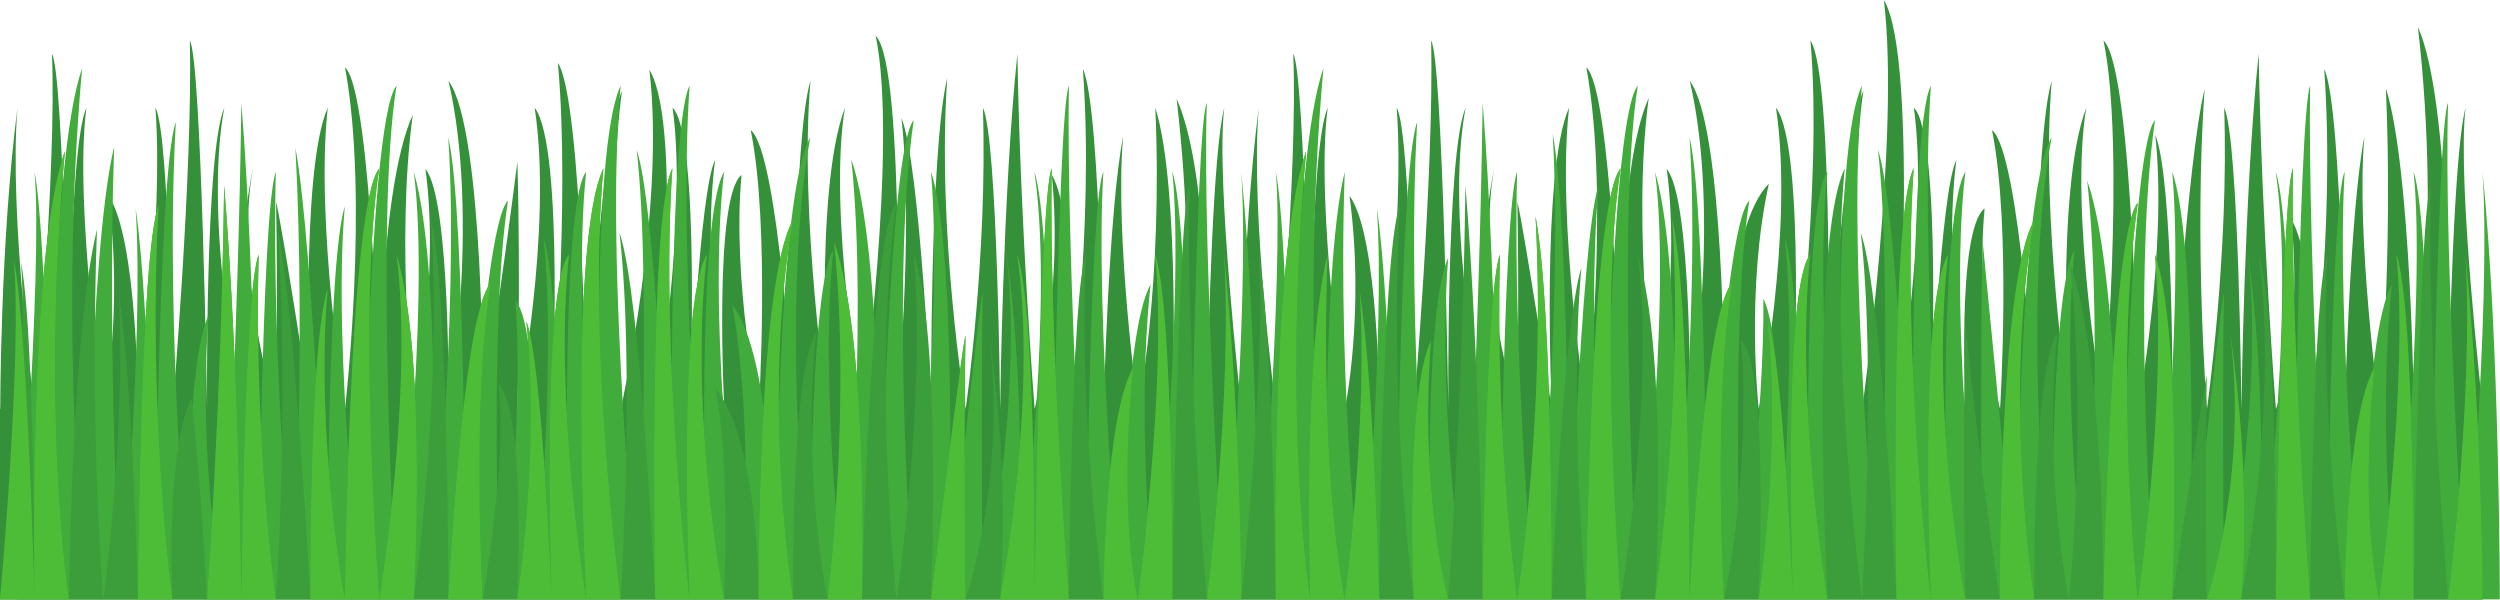 <?xml version="1.0" encoding="UTF-8"?><svg xmlns="http://www.w3.org/2000/svg" xmlns:xlink="http://www.w3.org/1999/xlink" height="119.9" preserveAspectRatio="xMidYMid meet" version="1.0" viewBox="0.0 0.0 499.9 119.9" width="499.9" zoomAndPan="magnify"><defs><clipPath id="a"><path d="M 0 0 L 497 0 L 497 119.852 L 0 119.852 Z M 0 0"/></clipPath><clipPath id="b"><path d="M 3 13 L 499.859 13 L 499.859 119.852 L 3 119.852 Z M 3 13"/></clipPath><clipPath id="c"><path d="M 0 30 L 497 30 L 497 119.852 L 0 119.852 Z M 0 30"/></clipPath></defs><g><g clip-path="url(#a)" id="change1_1"><path d="M 493.012 21.535 C 490.641 30.527 489.789 69.25 489.605 79.359 C 489.762 67.996 490.016 19.879 483.484 5.398 C 488.367 47.465 482.668 81.785 482.668 81.785 C 482.668 81.785 482.16 33.797 477.082 17.641 C 478.559 51.188 475.773 81.785 475.773 81.785 C 475.773 81.785 471.031 47.066 472.789 27.254 C 469.859 42.188 468.879 81.785 468.879 81.785 C 468.879 81.785 468.449 21.41 464.738 13.793 C 467.086 45.797 461.984 81.785 461.984 81.785 C 461.984 81.785 463.453 52.578 458.18 43.891 C 460.523 67.82 455.09 81.785 455.09 81.785 C 455.09 81.785 452.23 45.984 451.645 10.777 C 448.715 38.516 448.195 81.785 448.195 81.785 C 448.195 81.785 447.68 27.633 444.746 21.535 C 445.727 50.801 441.301 81.785 441.301 81.785 C 441.301 81.785 438.684 48.758 440.832 17.82 C 437.316 32.297 434.406 81.785 434.406 81.785 C 434.406 81.785 434.672 36.059 430.961 26.914 C 433.496 49.777 427.512 81.785 427.512 81.785 C 427.512 81.785 426.672 13.727 420.617 8.09 C 425.109 29.73 420.617 81.785 420.617 81.785 C 420.617 81.785 413.652 42.57 417.172 21.535 C 410.918 37.996 413.723 81.785 413.723 81.785 C 413.723 81.785 407.93 43.133 410.273 16.156 C 406.758 27.434 406.828 81.785 406.828 81.785 C 406.828 81.785 403.98 30.578 398.316 26.004 C 402.223 45.207 399.934 81.785 399.934 81.785 C 399.934 81.785 394.891 62.848 396.844 41.664 C 391.18 46.086 393.039 81.785 393.039 81.785 C 393.039 81.785 388.473 52.559 391.207 31.984 C 388.082 37.926 386.145 81.785 386.145 81.785 C 386.145 81.785 388.359 27.023 382.695 21.535 C 385.82 44.246 379.25 81.785 379.25 81.785 C 379.25 81.785 383.871 11.836 376.699 0 C 380.012 27.328 372.355 81.785 372.355 81.785 C 372.355 81.785 369.477 38.844 372.602 18.113 C 368.305 27.566 365.461 81.785 365.461 81.785 C 365.461 81.785 366.895 15.402 362.012 8.09 C 364.551 36.438 358.566 81.785 358.566 81.785 C 358.566 81.785 361.176 29.461 355.117 21.535 C 358.828 45.922 351.672 81.785 351.672 81.785 C 351.672 81.785 349.012 58.086 353.699 36.75 C 345.27 45.043 344.805 77.418 344.777 81.383 C 344.789 76.375 344.754 25.43 337.883 16.156 C 344.328 43.742 337.883 81.785 337.883 81.785 C 337.883 81.785 338.359 39.883 333.277 33.785 C 336.211 55.582 330.984 81.785 330.984 81.785 C 330.984 81.785 326.164 45.5 329.68 19.59 C 323.363 33.551 323.887 72.605 324.059 80.41 C 323.812 71.16 322.191 17.922 317.195 13.469 C 322.082 39.836 317.195 81.785 317.195 81.785 C 317.195 81.785 311.211 44.398 313.75 21.535 C 308.086 34.188 310.305 81.785 310.305 81.785 C 310.305 81.785 304.387 43.719 303.406 40.363 C 303.801 57.586 303.406 81.785 303.406 81.785 C 303.406 81.785 294.898 55.98 298.809 33.426 C 294.117 57.809 296.512 81.785 296.512 81.785 C 296.512 81.785 288.77 44.094 293.066 21.535 C 289.16 30.531 289.617 81.785 289.617 81.785 C 289.617 81.785 288.516 12.203 286.172 8.09 C 286.758 34.152 282.723 81.785 282.723 81.785 C 282.723 81.785 282.207 26.414 279.277 21.535 C 281.035 44.703 275.828 81.785 275.828 81.785 C 275.828 81.785 275.703 47.066 269.844 39.141 C 272.969 62.305 268.934 81.785 268.934 81.785 C 268.934 81.785 262.949 40.738 265.488 21.535 C 261.777 29.918 262.039 81.785 262.039 81.785 C 262.039 81.785 260.938 14.281 258.594 10.777 C 259.57 34.25 255.145 81.785 255.145 81.785 C 255.145 81.785 249.934 43.055 251.699 21.535 C 248.25 48.434 248.25 81.785 248.25 81.785 C 248.25 81.785 243.047 36.168 244.805 21.535 C 242.551 30.078 241.668 65.457 241.43 77.637 C 241.555 66.039 241.34 33.215 235.277 19.777 C 240.16 61.844 234.461 81.785 234.461 81.785 C 234.461 81.785 236.094 37.691 231.016 21.535 C 232.578 57.047 227.566 81.785 227.566 81.785 C 227.566 81.785 222.824 47.066 224.582 27.254 C 221.652 42.188 220.672 81.785 220.672 81.785 C 220.672 81.785 220.242 21.41 216.531 13.793 C 218.875 45.797 213.777 81.785 213.777 81.785 C 213.777 81.785 215.605 43.672 210.328 34.984 C 212.676 58.914 206.883 81.785 206.883 81.785 C 206.883 81.785 204.02 45.984 203.438 10.777 C 200.504 38.516 199.988 81.785 199.988 81.785 C 199.988 81.785 199.473 27.633 196.539 21.535 C 197.52 50.801 193.094 81.785 193.094 81.785 C 193.094 81.785 187.266 46.531 189.414 15.594 C 185.898 30.074 186.199 81.785 186.199 81.785 C 186.199 81.785 183.965 32.723 180.254 23.578 C 182.793 46.438 179.305 81.785 179.305 81.785 C 179.305 81.785 181.16 12.828 175.105 7.188 C 179.598 28.832 172.41 81.785 172.41 81.785 C 172.41 81.785 165.445 42.57 168.961 21.535 C 162.711 37.996 165.516 81.785 165.516 81.785 C 165.516 81.785 159.723 43.133 162.066 16.156 C 158.551 27.434 158.621 81.785 158.621 81.785 C 158.621 81.785 155.773 30.578 150.109 26.004 C 154.016 45.207 151.727 81.785 151.727 81.785 C 151.727 81.785 146.324 56.168 148.277 34.984 C 142.613 39.406 144.832 81.785 144.832 81.785 C 144.832 81.785 140.266 52.559 143 31.984 C 139.875 37.926 137.938 81.785 137.938 81.785 C 137.938 81.785 140.152 27.023 134.488 21.535 C 137.613 44.246 131.043 81.785 131.043 81.785 C 131.043 81.785 137.012 25.766 129.84 13.93 C 133.148 41.258 124.148 81.785 124.148 81.785 C 124.148 81.785 121.27 38.844 124.395 18.113 C 120.098 27.566 117.254 81.785 117.254 81.785 C 117.254 81.785 116.441 19.898 111.559 12.582 C 114.098 40.93 110.355 81.785 110.355 81.785 C 110.355 81.785 112.965 29.461 106.91 21.535 C 110.621 45.922 103.465 81.785 103.465 81.785 C 103.465 81.785 104.125 56.137 103.465 32.297 C 100.586 54.945 96.57 81.785 96.57 81.785 C 96.57 81.785 96.902 25.91 89.672 16.156 C 96.121 43.742 89.672 81.785 89.672 81.785 C 89.672 81.785 90.152 39.883 85.074 33.785 C 88.004 55.582 82.781 81.785 82.781 81.785 C 82.781 81.785 79.027 48.84 82.543 22.93 C 75.508 38.473 75.883 81.785 75.883 81.785 C 75.883 81.785 74.461 18.344 68.988 13.469 C 73.875 39.836 68.988 81.785 68.988 81.785 C 68.988 81.785 63.004 44.398 65.543 21.535 C 59.879 34.188 62.094 81.785 62.094 81.785 C 62.094 81.785 56.176 43.719 55.199 40.363 C 55.59 57.586 55.199 81.785 55.199 81.785 C 55.199 81.785 46.691 55.98 50.598 33.426 C 45.91 57.809 48.305 81.785 48.305 81.785 C 48.305 81.785 40.562 44.094 44.859 21.535 C 40.953 30.531 41.41 81.785 41.41 81.785 C 41.41 81.785 40.309 12.203 37.965 8.09 C 38.551 34.152 34.516 81.785 34.516 81.785 C 34.516 81.785 34 26.414 31.07 21.535 C 32.828 44.703 27.621 81.785 27.621 81.785 C 27.621 81.785 27.496 47.066 21.637 39.141 C 24.762 62.305 20.727 81.785 20.727 81.785 C 20.727 81.785 14.738 40.738 17.281 21.535 C 13.57 29.918 13.832 81.785 13.832 81.785 C 13.832 81.785 12.73 14.281 10.387 10.777 C 11.363 34.25 6.938 81.785 6.938 81.785 C 6.938 81.785 1.727 43.055 3.492 21.535 C 0.043 48.434 0.043 81.785 0.043 81.785 L 0 81.785 L 0 119.852 L 496.414 119.852 L 496.414 81.785 L 496.457 81.785 C 496.457 81.785 491.254 36.168 493.012 21.535" fill="#35903a" fill-rule="evenodd"/></g><g clip-path="url(#b)" id="change2_1"><path d="M 41.723 63.008 C 36.449 74.141 37.922 119.852 37.922 119.852 L 44.816 119.852 C 44.816 119.852 39.383 93.676 41.723 63.008 Z M 35.164 24.43 C 31.453 34.195 31.027 119.852 31.027 119.852 L 37.922 119.852 C 37.922 119.852 32.82 65.453 35.164 24.43 Z M 24.133 119.852 L 31.027 119.852 C 31.027 119.852 30.047 60.824 27.117 41.68 C 28.875 67.078 24.133 119.852 24.133 119.852 Z M 22.824 29.363 C 17.746 50.07 17.238 119.852 17.238 119.852 L 24.133 119.852 C 24.133 119.852 21.348 72.359 22.824 29.363 Z M 16.422 13.672 C 9.93 32.121 10.145 99.488 10.297 116.117 C 10.109 101.172 9.254 45.82 6.895 34.355 C 8.652 53.109 3.449 119.852 3.449 119.852 L 17.238 119.852 C 17.238 119.852 11.535 67.586 16.422 13.672 Z M 82.734 34.355 C 86.254 61.312 79.289 119.852 79.289 119.852 L 86.184 119.852 C 86.184 119.852 88.988 55.453 82.734 34.355 Z M 79.289 17.121 C 73.234 24.348 72.395 119.852 72.395 119.852 L 79.289 119.852 C 79.289 119.852 74.797 44.859 79.289 17.121 Z M 68.945 41.25 C 65.234 52.973 65.5 119.852 65.5 119.852 L 72.395 119.852 C 72.395 119.852 66.406 70.551 68.945 41.25 Z M 58.605 119.852 L 65.5 119.852 C 65.5 119.852 62.59 48.148 59.074 29.594 C 61.223 69.246 58.605 119.852 58.605 119.852 Z M 55.156 34.355 C 52.227 42.168 51.711 119.852 51.711 119.852 L 58.605 119.852 C 58.605 119.852 54.18 71.863 55.156 34.355 Z M 44.816 119.852 L 51.711 119.852 C 51.711 119.852 51.191 56.117 48.262 20.566 C 47.676 65.691 44.816 119.852 44.816 119.852 Z M 124.105 17.121 C 116.934 32.289 120.656 119.852 120.656 119.852 L 127.551 119.852 C 127.551 119.852 120.793 52.145 124.105 17.121 Z M 117.211 34.355 C 111.543 41.391 113.762 119.852 113.762 119.852 L 120.656 119.852 C 120.656 119.852 114.082 63.465 117.211 34.355 Z M 106.867 119.852 L 113.762 119.852 C 113.762 119.852 111.824 55.363 108.699 47.746 C 111.434 74.117 106.867 119.852 106.867 119.852 Z M 103.062 60.152 C 105.016 87.305 99.973 119.852 99.973 119.852 L 106.867 119.852 C 106.867 119.852 108.727 65.82 103.062 60.152 Z M 101.59 40.082 C 95.922 45.941 93.078 119.852 93.078 119.852 L 99.973 119.852 C 99.973 119.852 97.68 64.695 101.59 40.082 Z M 89.633 27.461 C 91.973 62.035 86.184 119.852 86.184 119.852 L 93.078 119.852 C 93.078 119.852 93.148 41.918 89.633 27.461 Z M 244.762 119.852 L 251.656 119.852 C 251.656 119.852 251.656 68.828 248.207 34.355 C 249.973 61.934 244.762 119.852 244.762 119.852 Z M 241.312 20.566 C 238.969 25.059 237.867 119.852 237.867 119.852 L 244.762 119.852 C 244.762 119.852 240.336 50.652 241.312 20.566 Z M 234.418 34.355 C 236.957 58.969 230.973 119.852 230.973 119.852 L 237.867 119.852 C 237.867 119.852 238.129 45.102 234.418 34.355 Z M 230.062 56.918 C 224.203 67.078 224.074 119.852 224.074 119.852 L 230.973 119.852 C 230.973 119.852 226.938 86.609 230.062 56.918 Z M 220.629 34.355 C 217.699 40.605 217.184 119.852 217.184 119.852 L 224.074 119.852 C 224.074 119.852 218.871 64.047 220.629 34.355 Z M 213.734 17.121 C 211.391 22.395 210.285 119.852 210.285 119.852 L 217.184 119.852 C 217.184 119.852 213.148 50.523 213.734 17.121 Z M 206.84 34.355 C 211.137 63.27 203.395 119.852 203.395 119.852 L 210.285 119.852 C 210.285 119.852 210.746 45.883 206.84 34.355 Z M 201.098 49.594 C 205.008 78.504 196.496 119.852 196.496 119.852 L 203.395 119.852 C 203.395 119.852 205.789 80.848 201.098 49.594 Z M 196.496 58.488 C 195.52 62.785 189.602 119.852 189.602 119.852 L 196.496 119.852 C 196.496 119.852 196.105 80.562 196.496 58.488 Z M 186.156 34.355 C 188.695 63.656 182.707 119.852 182.707 119.852 L 189.602 119.852 C 189.602 119.852 191.82 50.57 186.156 34.355 Z M 182.707 24.016 C 177.68 29.762 176.07 105.914 175.844 118.18 C 176.008 107.625 176.605 49.934 170.227 31.859 C 173.742 65.07 168.918 119.852 168.918 119.852 L 182.707 119.852 C 182.707 119.852 177.824 57.809 182.707 24.016 Z M 166.625 50.055 C 161.547 57.867 162.023 119.852 162.023 119.852 L 168.918 119.852 C 168.918 119.852 163.695 77.988 166.625 50.055 Z M 162.023 27.461 C 155.426 38.879 155.129 106.473 155.129 118.125 C 155.078 109.512 154.418 71.031 146.453 60.984 C 151.141 88.336 148.234 119.852 148.234 119.852 L 162.023 119.852 C 162.023 119.852 155.578 62.82 162.023 27.461 Z M 144.789 34.355 C 138.73 44.516 141.34 119.852 141.34 119.852 L 148.234 119.852 C 148.234 119.852 141.074 65.609 144.789 34.355 Z M 137.895 17.121 C 133.012 26.496 134.445 119.852 134.445 119.852 L 141.34 119.852 C 141.34 119.852 135.355 53.453 137.895 17.121 Z M 127.551 119.852 L 134.445 119.852 C 134.445 119.852 131.602 42.082 127.305 29.969 C 130.43 56.535 127.551 119.852 127.551 119.852 Z M 289.574 51.594 C 284.301 62.727 286.129 119.852 286.129 119.852 L 293.023 119.852 C 293.023 119.852 287.23 82.262 289.574 51.594 Z M 283.375 24.43 C 279.66 34.195 279.234 119.852 279.234 119.852 L 286.129 119.852 C 286.129 119.852 281.027 65.453 283.375 24.43 Z M 272.34 119.852 L 279.234 119.852 C 279.234 119.852 278.254 60.824 275.324 41.68 C 277.082 67.078 272.34 119.852 272.34 119.852 Z M 268.891 34.355 C 263.812 55.062 265.445 119.852 265.445 119.852 L 272.34 119.852 C 272.34 119.852 267.328 79.871 268.891 34.355 Z M 264.629 13.672 C 258.141 32.113 258.352 99.445 258.508 116.102 C 258.316 101.133 257.461 45.816 255.102 34.355 C 256.859 53.109 251.656 119.852 251.656 119.852 L 265.445 119.852 C 265.445 119.852 259.742 67.586 264.629 13.672 Z M 330.941 34.355 C 334.461 61.312 327.496 119.852 327.496 119.852 L 334.391 119.852 C 334.391 119.852 337.195 55.453 330.941 34.355 Z M 327.496 17.121 C 321.441 24.348 320.602 119.852 320.602 119.852 L 327.496 119.852 C 327.496 119.852 323.004 44.859 327.496 17.121 Z M 319.648 36.969 C 315.938 48.691 313.707 119.852 313.707 119.852 L 320.602 119.852 C 320.602 119.852 317.109 66.273 319.648 36.969 Z M 310.488 26.738 C 312.641 66.395 306.812 119.852 306.812 119.852 L 313.707 119.852 C 313.707 119.852 314.008 45.297 310.488 26.738 Z M 303.363 34.355 C 300.434 42.168 299.918 119.852 299.918 119.852 L 306.812 119.852 C 306.812 119.852 302.387 71.863 303.363 34.355 Z M 293.023 119.852 L 299.918 119.852 C 299.918 119.852 299.398 56.117 296.469 20.566 C 295.883 65.691 293.023 119.852 293.023 119.852 Z M 372.312 17.121 C 365.141 32.289 368.863 119.852 368.863 119.852 L 375.758 119.852 C 375.758 119.852 369.004 52.145 372.312 17.121 Z M 365.418 34.355 C 359.754 41.391 361.969 119.852 361.969 119.852 L 368.863 119.852 C 368.863 119.852 362.289 63.465 365.418 34.355 Z M 355.074 119.852 L 361.969 119.852 C 361.969 119.852 360.031 55.363 356.906 47.746 C 359.641 74.117 355.074 119.852 355.074 119.852 Z M 352.609 59.711 C 352.844 82.434 348.18 119.852 348.18 119.852 L 355.074 119.852 C 355.074 119.852 357.789 70.297 352.609 59.711 Z M 349.797 40.082 C 344.133 45.941 341.285 119.852 341.285 119.852 L 348.18 119.852 C 348.18 119.852 345.891 64.695 349.797 40.082 Z M 337.84 27.461 C 340.184 62.035 334.391 119.852 334.391 119.852 L 341.285 119.852 C 341.285 119.852 341.355 41.918 337.84 27.461 Z M 496.414 34.355 C 498.18 61.934 492.969 119.852 492.969 119.852 L 499.863 119.852 C 499.863 119.852 499.863 68.828 496.414 34.355 Z M 489.52 20.566 C 487.176 25.059 486.074 119.852 486.074 119.852 L 492.969 119.852 C 492.969 119.852 488.543 50.652 489.52 20.566 Z M 482.625 34.355 C 485.164 58.969 479.18 119.852 479.18 119.852 L 486.074 119.852 C 486.074 119.852 486.336 45.102 482.625 34.355 Z M 478.27 56.918 C 472.41 67.078 472.285 119.852 472.285 119.852 L 479.18 119.852 C 479.18 119.852 475.145 86.609 478.27 56.918 Z M 468.836 34.355 C 465.906 40.605 465.391 119.852 465.391 119.852 L 472.285 119.852 C 472.285 119.852 467.078 64.047 468.836 34.355 Z M 461.941 17.121 C 459.598 22.395 458.492 119.852 458.492 119.852 L 465.391 119.852 C 465.391 119.852 461.355 50.523 461.941 17.121 Z M 455.047 34.355 C 459.344 63.27 451.602 119.852 451.602 119.852 L 458.492 119.852 C 458.492 119.852 458.953 45.883 455.047 34.355 Z M 449.309 49.594 C 453.215 78.504 444.703 119.852 444.703 119.852 L 451.602 119.852 C 451.602 119.852 453.996 80.848 449.309 49.594 Z M 444.703 58.488 C 443.73 62.785 437.812 119.852 437.812 119.852 L 444.703 119.852 C 444.703 119.852 444.312 80.562 444.703 58.488 Z M 434.363 34.355 C 436.902 63.656 430.914 119.852 430.914 119.852 L 437.812 119.852 C 437.812 119.852 440.027 50.57 434.363 34.355 Z M 430.914 24.016 C 425.445 30.266 424.02 119.852 424.02 119.852 L 430.914 119.852 C 430.914 119.852 426.031 57.809 430.914 24.016 Z M 417.363 36.141 C 420.879 69.348 417.129 119.852 417.129 119.852 L 424.02 119.852 C 424.02 119.852 424.395 56.066 417.363 36.141 Z M 414.832 50.055 C 409.754 57.867 410.23 119.852 410.23 119.852 L 417.129 119.852 C 417.129 119.852 411.902 77.988 414.832 50.055 Z M 410.23 27.461 C 403.004 39.965 403.336 119.852 403.336 119.852 L 410.23 119.852 C 410.23 119.852 403.785 62.82 410.23 27.461 Z M 396.441 119.852 L 403.336 119.852 C 403.336 119.852 399.32 77.176 396.441 48.145 C 395.781 78.703 396.441 119.852 396.441 119.852 Z M 392.996 34.355 C 386.938 44.516 389.547 119.852 389.547 119.852 L 396.441 119.852 C 396.441 119.852 389.285 65.609 392.996 34.355 Z M 386.102 17.121 C 381.219 26.496 382.652 119.852 382.652 119.852 L 389.547 119.852 C 389.547 119.852 383.562 53.453 386.102 17.121 Z M 375.758 119.852 L 382.652 119.852 C 382.652 119.852 379.809 42.082 375.512 29.969 C 378.637 56.535 375.758 119.852 375.758 119.852" fill="#41ab3b" fill-rule="evenodd"/></g><g clip-path="url(#c)" fill-rule="evenodd"><g id="change3_1"><path d="M 34.477 119.852 L 41.371 119.852 C 41.371 119.852 40.363 98.32 38.281 79.555 C 33.008 90.688 34.477 119.852 34.477 119.852 Z M 31.723 40.977 C 28.012 50.742 27.582 119.852 27.582 119.852 L 34.477 119.852 C 34.477 119.852 29.379 82 31.723 40.977 Z M 20.688 119.852 L 27.582 119.852 C 27.582 119.852 26.605 77.371 23.672 58.227 C 25.434 83.621 20.688 119.852 20.688 119.852 Z M 19.383 45.91 C 14.301 66.617 13.793 119.852 13.793 119.852 L 20.688 119.852 C 20.688 119.852 17.906 88.906 19.383 45.91 Z M 12.977 30.219 C 7.664 45.316 6.844 84.707 6.805 105.891 C 6.613 88.879 6.012 61.293 4.168 52.336 C 5.926 71.09 0.004 119.852 0.004 119.852 L 13.793 119.852 C 13.793 119.852 8.094 84.137 12.977 30.219 Z M 79.293 50.902 C 82.809 77.859 75.844 119.852 75.844 119.852 L 82.738 119.852 C 82.738 119.852 85.543 72 79.293 50.902 Z M 75.844 33.668 C 69.789 40.895 68.953 119.852 68.953 119.852 L 75.844 119.852 C 75.844 119.852 71.352 61.406 75.844 33.668 Z M 65.504 57.797 C 61.793 69.52 62.055 119.852 62.055 119.852 L 68.953 119.852 C 68.953 119.852 62.965 87.098 65.504 57.797 Z M 55.16 119.852 L 62.055 119.852 C 62.055 119.852 59.145 64.695 55.629 46.141 C 57.777 85.793 55.16 119.852 55.16 119.852 Z M 51.715 50.902 C 48.785 58.719 48.266 119.852 48.266 119.852 L 55.16 119.852 C 55.16 119.852 50.738 88.41 51.715 50.902 Z M 41.371 119.852 L 48.266 119.852 C 48.266 119.852 47.75 72.668 44.82 37.113 C 44.234 82.238 41.371 119.852 41.371 119.852 Z M 120.66 33.668 C 113.488 48.836 117.215 119.852 117.215 119.852 L 124.109 119.852 C 124.109 119.852 117.352 68.691 120.66 33.668 Z M 113.766 50.902 C 108.102 57.934 110.32 119.852 110.32 119.852 L 117.215 119.852 C 117.215 119.852 110.641 80.012 113.766 50.902 Z M 103.426 119.852 L 110.32 119.852 C 110.32 119.852 108.383 71.91 105.254 64.293 C 107.988 90.664 103.426 119.852 103.426 119.852 Z M 99.621 76.699 C 101.727 90.273 96.531 119.852 96.531 119.852 L 103.426 119.852 C 103.426 119.852 105.285 82.363 99.621 76.699 Z M 98.145 56.629 C 92.48 62.488 89.637 119.852 89.637 119.852 L 96.531 119.852 C 96.531 119.852 94.238 81.242 98.145 56.629 Z M 86.188 44.008 C 88.531 78.586 82.738 119.852 82.738 119.852 L 89.637 119.852 C 89.637 119.852 89.703 58.465 86.188 44.008 Z M 241.316 119.852 L 248.211 119.852 C 248.211 119.852 248.211 85.379 244.766 50.902 C 246.527 78.48 241.316 119.852 241.316 119.852 Z M 237.871 37.113 C 235.527 41.605 234.422 119.852 234.422 119.852 L 241.316 119.852 C 241.316 119.852 236.895 67.199 237.871 37.113 Z M 230.977 50.902 C 233.516 75.516 227.527 119.852 227.527 119.852 L 234.422 119.852 C 234.422 119.852 234.688 61.648 230.977 50.902 Z M 226.621 73.465 C 220.762 83.621 220.633 119.852 220.633 119.852 L 227.527 119.852 C 227.527 119.852 223.496 103.156 226.621 73.465 Z M 217.188 50.902 C 214.258 57.156 213.738 119.852 213.738 119.852 L 220.633 119.852 C 220.633 119.852 215.43 80.594 217.188 50.902 Z M 210.293 33.668 C 207.945 38.941 206.844 119.852 206.844 119.852 L 213.738 119.852 C 213.738 119.852 209.703 67.07 210.293 33.668 Z M 203.395 50.902 C 207.695 79.816 199.949 119.852 199.949 119.852 L 206.844 119.852 C 206.844 119.852 207.305 62.43 203.395 50.902 Z M 197.656 66.141 C 201.562 95.051 193.055 119.852 193.055 119.852 L 199.949 119.852 C 199.949 119.852 202.344 97.395 197.656 66.141 Z M 193.055 67.016 C 192.078 71.312 186.16 119.852 186.16 119.852 L 193.055 119.852 C 193.055 119.852 192.664 89.09 193.055 67.016 Z M 182.715 50.902 C 185.254 80.207 179.266 119.852 179.266 119.852 L 186.16 119.852 C 186.16 119.852 188.379 67.117 182.715 50.902 Z M 179.266 40.562 C 174.32 46.215 172.68 106.453 172.41 117.953 C 172.59 108.492 173.012 66.059 166.781 48.406 C 170.301 81.613 165.477 119.852 165.477 119.852 L 179.266 119.852 C 179.266 119.852 174.383 74.355 179.266 40.562 Z M 163.184 66.602 C 158.105 74.414 158.582 119.852 158.582 119.852 L 165.477 119.852 C 165.477 119.852 160.254 94.535 163.184 66.602 Z M 158.582 44.008 C 151.914 55.539 151.68 110.312 151.684 118.754 C 151.641 113.195 150.996 87.605 143.008 77.531 C 146.02 91.453 144.793 119.852 144.793 119.852 L 158.582 119.852 C 158.582 119.852 152.137 79.367 158.582 44.008 Z M 141.344 50.902 C 135.289 61.062 137.898 119.852 137.898 119.852 L 144.793 119.852 C 144.793 119.852 137.633 82.156 141.344 50.902 Z M 134.449 33.668 C 129.566 43.043 131.004 119.852 131.004 119.852 L 137.898 119.852 C 137.898 119.852 131.91 70 134.449 33.668 Z M 124.109 119.852 L 131.004 119.852 C 131.004 119.852 128.16 58.629 123.863 46.52 C 126.988 73.086 124.109 119.852 124.109 119.852 Z M 286.133 68.141 C 280.859 79.273 282.684 119.852 282.684 119.852 L 289.578 119.852 C 289.578 119.852 283.789 98.809 286.133 68.141 Z M 279.93 40.977 C 276.219 50.742 275.789 119.852 275.789 119.852 L 282.684 119.852 C 282.684 119.852 277.586 82 279.93 40.977 Z M 268.895 119.852 L 275.789 119.852 C 275.789 119.852 274.812 77.371 271.883 58.227 C 273.641 83.621 268.895 119.852 268.895 119.852 Z M 265.449 50.902 C 260.371 71.609 262 119.852 262 119.852 L 268.895 119.852 C 268.895 119.852 263.887 96.418 265.449 50.902 Z M 261.184 30.219 C 254.609 48.906 254.914 104.805 255.07 117.332 C 254.891 106.336 254.047 62.492 251.66 50.902 C 253.418 69.656 248.211 119.852 248.211 119.852 L 262 119.852 C 262 119.852 256.301 84.137 261.184 30.219 Z M 327.5 50.902 C 331.016 77.859 324.055 119.852 324.055 119.852 L 330.945 119.852 C 330.945 119.852 333.75 72 327.5 50.902 Z M 324.055 33.668 C 317.996 40.895 317.156 119.852 317.156 119.852 L 324.055 119.852 C 324.055 119.852 319.562 61.406 324.055 33.668 Z M 316.207 53.52 C 312.496 65.238 310.266 119.852 310.266 119.852 L 317.156 119.852 C 317.156 119.852 313.668 82.82 316.207 53.52 Z M 307.047 43.285 C 309.195 82.941 303.367 119.852 303.367 119.852 L 310.266 119.852 C 310.266 119.852 310.562 61.844 307.047 43.285 Z M 299.922 50.902 C 296.992 58.719 296.477 119.852 296.477 119.852 L 303.367 119.852 C 303.367 119.852 298.945 88.41 299.922 50.902 Z M 289.578 119.852 L 296.477 119.852 C 296.477 119.852 295.957 72.668 293.027 37.113 C 292.441 82.238 289.578 119.852 289.578 119.852 Z M 368.867 33.668 C 361.699 48.836 365.422 119.852 365.422 119.852 L 372.316 119.852 C 372.316 119.852 365.559 68.691 368.867 33.668 Z M 361.973 50.902 C 356.309 57.934 358.527 119.852 358.527 119.852 L 365.422 119.852 C 365.422 119.852 358.848 80.012 361.973 50.902 Z M 351.633 119.852 L 358.527 119.852 C 358.527 119.852 356.59 71.91 353.465 64.293 C 356.195 90.664 351.633 119.852 351.633 119.852 Z M 348.184 68.141 C 350.137 95.293 344.738 119.852 344.738 119.852 L 351.633 119.852 C 351.633 119.852 353.852 73.805 348.184 68.141 Z M 346.352 56.629 C 340.688 62.488 337.844 119.852 337.844 119.852 L 344.738 119.852 C 344.738 119.852 342.445 81.242 346.352 56.629 Z M 334.395 44.008 C 336.738 78.586 330.945 119.852 330.945 119.852 L 337.844 119.852 C 337.844 119.852 337.91 58.465 334.395 44.008 Z M 492.973 50.902 C 494.734 78.48 489.523 119.852 489.523 119.852 L 496.418 119.852 C 496.418 119.852 496.418 85.379 492.973 50.902 Z M 486.078 37.113 C 483.734 41.605 482.629 119.852 482.629 119.852 L 489.523 119.852 C 489.523 119.852 485.102 67.199 486.078 37.113 Z M 479.184 50.902 C 481.723 75.516 475.734 119.852 475.734 119.852 L 482.629 119.852 C 482.629 119.852 482.895 61.648 479.184 50.902 Z M 474.828 73.465 C 468.969 83.621 468.84 119.852 468.84 119.852 L 475.734 119.852 C 475.734 119.852 471.703 103.156 474.828 73.465 Z M 465.395 50.902 C 462.465 57.156 461.945 119.852 461.945 119.852 L 468.84 119.852 C 468.84 119.852 463.637 80.594 465.395 50.902 Z M 458.5 33.668 C 456.152 38.941 455.051 119.852 455.051 119.852 L 461.945 119.852 C 461.945 119.852 457.914 67.07 458.5 33.668 Z M 451.605 50.902 C 455.902 79.816 448.156 119.852 448.156 119.852 L 455.051 119.852 C 455.051 119.852 455.512 62.43 451.605 50.902 Z M 445.863 66.141 C 449.77 95.051 441.262 119.852 441.262 119.852 L 448.156 119.852 C 448.156 119.852 450.551 97.395 445.863 66.141 Z M 441.262 75.035 C 440.285 79.332 434.367 119.852 434.367 119.852 L 441.262 119.852 C 441.262 119.852 440.871 97.109 441.262 75.035 Z M 430.922 50.902 C 433.461 80.207 427.473 119.852 427.473 119.852 L 434.367 119.852 C 434.367 119.852 436.586 67.117 430.922 50.902 Z M 427.473 40.562 C 422.004 46.812 420.578 119.852 420.578 119.852 L 427.473 119.852 C 427.473 119.852 422.59 74.355 427.473 40.562 Z M 413.922 52.688 C 417.438 85.895 413.684 119.852 413.684 119.852 L 420.578 119.852 C 420.578 119.852 420.953 72.613 413.922 52.688 Z M 411.391 66.602 C 406.312 74.414 406.789 119.852 406.789 119.852 L 413.684 119.852 C 413.684 119.852 408.461 94.535 411.391 66.602 Z M 406.789 44.008 C 399.562 56.512 399.895 119.852 399.895 119.852 L 406.789 119.852 C 406.789 119.852 400.344 79.367 406.789 44.008 Z M 393 119.852 L 399.895 119.852 C 399.895 119.852 395.879 93.723 393 64.691 C 392.34 95.25 393 119.852 393 119.852 Z M 389.551 50.902 C 383.496 61.062 386.105 119.852 386.105 119.852 L 393 119.852 C 393 119.852 385.84 82.156 389.551 50.902 Z M 382.656 33.668 C 377.773 43.043 379.211 119.852 379.211 119.852 L 386.105 119.852 C 386.105 119.852 380.117 70 382.656 33.668 Z M 372.316 119.852 L 379.211 119.852 C 379.211 119.852 376.367 58.629 372.07 46.52 C 375.195 73.086 372.316 119.852 372.316 119.852" fill="#3c9e3b"/></g><g id="change4_1"><path d="M 31.723 40.977 C 28.012 50.742 27.582 119.852 27.582 119.852 L 34.477 119.852 C 34.477 119.852 29.379 82 31.723 40.977 Z M 12.977 30.219 C 5.555 51.316 6.898 119.852 6.898 119.852 L 13.793 119.852 C 13.793 119.852 8.094 84.137 12.977 30.219 Z M 0.004 119.852 L 6.898 119.852 C 6.898 119.852 5.48 65.086 2.746 51.801 C 4.504 70.555 0.004 119.852 0.004 119.852 Z M 75.844 119.852 L 82.738 119.852 C 82.738 119.852 85.543 72 79.293 50.902 C 82.809 77.859 75.844 119.852 75.844 119.852 Z M 75.844 33.668 C 69.789 40.895 68.953 119.852 68.953 119.852 L 75.844 119.852 C 75.844 119.852 71.352 61.406 75.844 33.668 Z M 65.504 57.797 C 61.793 69.52 62.055 119.852 62.055 119.852 L 68.953 119.852 C 68.953 119.852 62.965 87.098 65.504 57.797 Z M 51.715 50.902 C 48.785 58.719 48.266 119.852 48.266 119.852 L 55.16 119.852 C 55.16 119.852 50.738 88.41 51.715 50.902 Z M 41.371 119.852 L 48.266 119.852 C 48.266 119.852 47.75 72.668 44.82 37.113 C 44.234 82.238 41.371 119.852 41.371 119.852 Z M 120.66 33.668 C 113.488 48.836 117.215 119.852 117.215 119.852 L 124.109 119.852 C 124.109 119.852 117.352 68.691 120.66 33.668 Z M 113.766 50.902 C 108.102 57.934 110.32 119.852 110.32 119.852 L 117.215 119.852 C 117.215 119.852 110.641 80.012 113.766 50.902 Z M 103.426 119.852 L 110.32 119.852 C 110.32 119.852 108.383 71.91 105.254 64.293 C 107.988 90.664 103.426 119.852 103.426 119.852 Z M 89.637 119.852 L 96.531 119.852 C 96.531 119.852 94.238 81.242 98.145 56.629 C 92.48 62.488 89.637 119.852 89.637 119.852 Z M 241.316 119.852 L 248.211 119.852 C 248.211 119.852 248.211 85.379 244.766 50.902 C 246.527 78.48 241.316 119.852 241.316 119.852 Z M 227.527 119.852 L 234.422 119.852 C 234.422 119.852 234.688 61.648 230.977 50.902 C 233.516 75.516 227.527 119.852 227.527 119.852 Z M 226.621 73.465 C 220.762 83.621 220.633 119.852 220.633 119.852 L 227.527 119.852 C 227.527 119.852 223.496 103.156 226.621 73.465 Z M 210.293 33.668 C 207.945 38.941 206.844 119.852 206.844 119.852 L 213.738 119.852 C 213.738 119.852 209.703 67.07 210.293 33.668 Z M 203.395 50.902 C 207.695 79.816 199.949 119.852 199.949 119.852 L 206.844 119.852 C 206.844 119.852 207.305 62.43 203.395 50.902 Z M 186.16 119.852 L 193.055 119.852 C 193.055 119.852 192.664 89.09 193.055 67.016 C 192.078 71.312 186.16 119.852 186.16 119.852 Z M 165.477 119.852 L 172.371 119.852 C 172.371 119.852 173.816 68.332 166.781 48.406 C 170.301 81.613 165.477 119.852 165.477 119.852 Z M 151.688 119.852 L 158.582 119.852 C 158.582 119.852 152.137 79.367 158.582 44.008 C 151.355 56.512 151.688 119.852 151.688 119.852 Z M 141.344 50.902 C 135.289 61.062 137.898 119.852 137.898 119.852 L 144.793 119.852 C 144.793 119.852 137.633 82.156 141.344 50.902 Z M 134.449 33.668 C 129.566 43.043 131.004 119.852 131.004 119.852 L 137.898 119.852 C 137.898 119.852 131.91 70 134.449 33.668 Z M 286.133 68.141 C 280.859 79.273 282.684 119.852 282.684 119.852 L 289.578 119.852 C 289.578 119.852 283.789 98.809 286.133 68.141 Z M 268.895 119.852 L 275.789 119.852 C 275.789 119.852 274.812 77.371 271.883 58.227 C 273.641 83.621 268.895 119.852 268.895 119.852 Z M 265.449 50.902 C 260.371 71.609 262 119.852 262 119.852 L 268.895 119.852 C 268.895 119.852 263.887 96.418 265.449 50.902 Z M 261.184 30.219 C 253.762 51.316 255.105 119.852 255.105 119.852 L 262 119.852 C 262 119.852 256.301 84.137 261.184 30.219 Z M 317.156 119.852 L 324.055 119.852 C 324.055 119.852 319.562 61.406 324.055 33.668 C 317.996 40.895 317.156 119.852 317.156 119.852 Z M 303.367 119.852 L 310.266 119.852 C 310.266 119.852 310.562 61.844 307.047 43.285 C 309.195 82.941 303.367 119.852 303.367 119.852 Z M 299.922 50.902 C 296.992 58.719 296.477 119.852 296.477 119.852 L 303.367 119.852 C 303.367 119.852 298.945 88.41 299.922 50.902 Z M 361.973 50.902 C 356.309 57.934 358.527 119.852 358.527 119.852 L 365.422 119.852 C 365.422 119.852 358.848 80.012 361.973 50.902 Z M 351.633 119.852 L 358.527 119.852 C 358.527 119.852 356.59 71.91 353.465 64.293 C 356.195 90.664 351.633 119.852 351.633 119.852 Z M 337.844 119.852 L 344.738 119.852 C 344.738 119.852 342.445 81.242 346.352 56.629 C 340.688 62.488 337.844 119.852 337.844 119.852 Z M 334.395 44.008 C 336.738 78.586 330.945 119.852 330.945 119.852 L 337.844 119.852 C 337.844 119.852 337.91 58.465 334.395 44.008 Z M 496.418 119.852 C 496.418 119.852 496.418 85.379 492.973 50.902 C 494.734 78.48 489.523 119.852 489.523 119.852 Z M 475.734 119.852 L 482.629 119.852 C 482.629 119.852 482.895 61.648 479.184 50.902 C 481.723 75.516 475.734 119.852 475.734 119.852 Z M 474.828 73.465 C 468.969 83.621 468.84 119.852 468.84 119.852 L 475.734 119.852 C 475.734 119.852 471.703 103.156 474.828 73.465 Z M 458.5 33.668 C 456.152 38.941 455.051 119.852 455.051 119.852 L 461.945 119.852 C 461.945 119.852 457.914 67.07 458.5 33.668 Z M 441.262 119.852 L 448.156 119.852 C 448.156 119.852 450.551 97.395 445.863 66.141 C 449.77 95.051 441.262 119.852 441.262 119.852 Z M 427.473 119.852 L 434.367 119.852 C 434.367 119.852 436.586 67.117 430.922 50.902 C 433.461 80.207 427.473 119.852 427.473 119.852 Z M 427.473 40.562 C 422.004 46.812 420.578 119.852 420.578 119.852 L 427.473 119.852 C 427.473 119.852 422.59 74.355 427.473 40.562 Z M 399.895 119.852 L 406.789 119.852 C 406.789 119.852 400.344 79.367 406.789 44.008 C 399.562 56.512 399.895 119.852 399.895 119.852 Z M 389.551 50.902 C 383.496 61.062 386.105 119.852 386.105 119.852 L 393 119.852 C 393 119.852 385.84 82.156 389.551 50.902 Z M 382.656 33.668 C 377.773 43.043 379.211 119.852 379.211 119.852 L 386.105 119.852 C 386.105 119.852 380.117 70 382.656 33.668" fill="#4dbd38"/></g></g></g></svg>